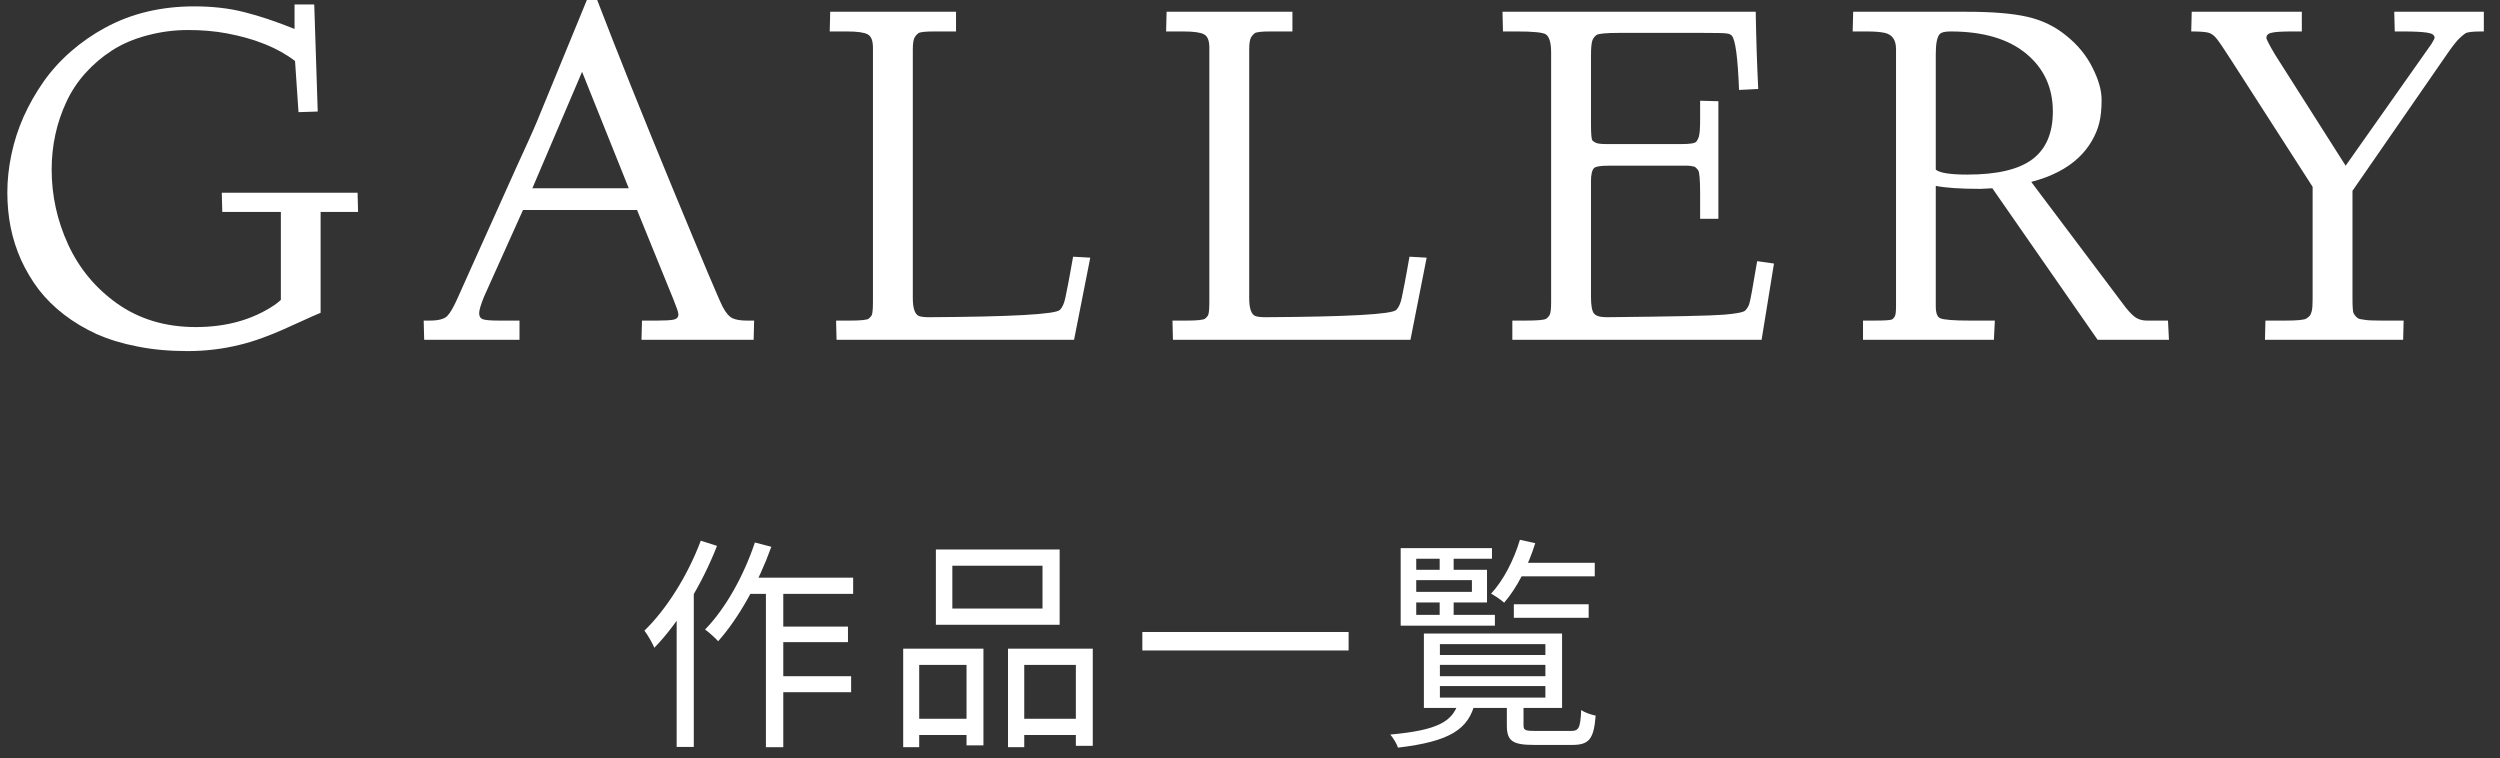 <svg width="122" height="37" viewBox="0 0 122 37" fill="none" xmlns="http://www.w3.org/2000/svg">
<rect x="0" y="0" width="122" height="37" fill="#333333" stroke="none"/>
<path d="M70.267 32.447V32.997H75.415V32.447H70.267ZM70.267 33.481V34.042H75.415V33.481H70.267ZM70.267 31.435V31.963H75.415V31.435H70.267ZM69.486 30.918H76.229V34.548H69.486V30.918ZM73.534 34.262H74.348V35.395C74.348 35.637 74.436 35.67 74.931 35.67C75.162 35.67 76.328 35.67 76.647 35.67C77.043 35.67 77.12 35.549 77.164 34.647C77.318 34.768 77.648 34.878 77.868 34.922C77.78 36.077 77.538 36.352 76.724 36.352C76.493 36.352 75.074 36.352 74.854 36.352C73.809 36.352 73.534 36.154 73.534 35.406V34.262ZM71.169 34.284H71.983C71.664 35.593 70.751 36.187 68.221 36.484C68.166 36.297 67.979 36 67.847 35.846C70.135 35.637 70.883 35.23 71.169 34.284ZM73.875 29.488H77.527V30.148H73.875V29.488ZM73.996 27.464H77.824V28.124H73.996V27.464ZM74.172 26.342L74.92 26.507C74.579 27.607 74.018 28.707 73.402 29.411C73.27 29.29 72.951 29.07 72.764 28.971C73.369 28.322 73.875 27.332 74.172 26.342ZM70.256 27.013H70.938V28.036H70.256V27.013ZM70.256 29.081H70.938V30.137H70.256V29.081ZM68.771 27.805H72.566V29.4H68.771V28.883H71.829V28.311H68.771V27.805ZM72.808 26.749V27.266H69.112V30.005H72.951V30.533H68.353V26.749H72.808Z" fill="white"/>
<path d="M55.747 30.841H65.812V31.743H55.747V30.841Z" fill="white"/>
<path d="M46.474 27.607V29.697H50.874V27.607H46.474ZM45.671 26.815H51.71V30.489H45.671V26.815ZM44.076 31.655H47.992V36.374H47.167V32.447H44.857V36.462H44.076V31.655ZM49.191 31.655H53.327V36.396H52.502V32.447H49.983V36.462H49.191V31.655ZM44.428 35.076H47.497V35.868H44.428V35.076ZM49.598 35.076H52.865V35.868H49.598V35.076Z" fill="white"/>
<path d="M36.42 28.19H41.634V28.982H36.035L36.42 28.19ZM37.795 30.577H41.381V31.336H37.795V30.577ZM37.784 32.997H41.535V33.778H37.784V32.997ZM37.377 28.443H38.224V36.462H37.377V28.443ZM36.838 26.474L37.641 26.683C37.014 28.432 36.057 30.159 35.045 31.292C34.924 31.149 34.594 30.852 34.407 30.72C35.408 29.697 36.299 28.091 36.838 26.474ZM34.198 26.386L34.99 26.639C34.264 28.498 33.131 30.379 31.932 31.611C31.855 31.413 31.602 30.973 31.448 30.775C32.548 29.708 33.571 28.058 34.198 26.386ZM33.021 29.224L33.835 28.399L33.857 28.41V36.451H33.021V29.224Z" fill="white"/>
<path d="M106.932 1.535L106.956 0.574H112.329V1.535H111.848C111.379 1.535 111.053 1.555 110.87 1.594C110.69 1.629 110.6 1.713 110.6 1.846C110.6 1.92 110.745 2.199 111.034 2.684L114.467 8.086L118.663 2.133C118.76 1.969 118.809 1.873 118.809 1.846C118.809 1.713 118.688 1.629 118.446 1.594C118.204 1.555 117.805 1.535 117.25 1.535H116.864L116.84 0.574H121.211V1.535H121.088C120.663 1.535 120.403 1.566 120.309 1.629C120.219 1.691 120.131 1.764 120.045 1.846C119.909 1.971 119.721 2.203 119.483 2.543L114.801 9.311V14.543C114.801 14.969 114.819 15.217 114.854 15.287C114.893 15.357 114.938 15.418 114.989 15.469C115.04 15.52 115.094 15.553 115.153 15.568C115.215 15.58 115.301 15.594 115.411 15.609C115.543 15.633 115.813 15.645 116.219 15.645H117.297L117.274 16.582H110.53L110.553 15.645H111.514C112.104 15.645 112.45 15.611 112.551 15.545C112.657 15.475 112.721 15.416 112.745 15.369C112.768 15.322 112.792 15.258 112.815 15.176C112.842 15.07 112.856 14.875 112.856 14.59V9.117L108.924 3C108.538 2.395 108.282 2.018 108.157 1.869C108.036 1.717 107.897 1.623 107.741 1.588C107.584 1.553 107.315 1.535 106.932 1.535Z" fill="white"/>
<path d="M96.651 9.217C95.671 9.217 94.942 9.168 94.466 9.07V14.947C94.466 15.279 94.54 15.475 94.689 15.533C94.876 15.607 95.355 15.645 96.124 15.645H97.349L97.302 16.582H90.915V15.645H91.466C91.978 15.645 92.267 15.625 92.333 15.586C92.399 15.543 92.446 15.488 92.474 15.422C92.509 15.352 92.526 15.193 92.526 14.947V2.396C92.526 1.951 92.345 1.688 91.981 1.605C91.778 1.559 91.48 1.535 91.085 1.535H90.411L90.435 0.574H95.954C97.228 0.574 98.22 0.656 98.931 0.82C99.645 0.98 100.28 1.287 100.835 1.74C101.394 2.189 101.819 2.709 102.112 3.299C102.409 3.885 102.558 4.406 102.558 4.863C102.558 5.32 102.521 5.695 102.446 5.988C102.376 6.281 102.255 6.576 102.083 6.873C101.915 7.166 101.702 7.436 101.444 7.682C100.874 8.225 100.101 8.623 99.124 8.877L103.729 15C103.948 15.273 104.13 15.449 104.274 15.527C104.419 15.605 104.583 15.645 104.767 15.645H105.798L105.845 16.582H102.364L97.226 9.188L96.651 9.217ZM94.466 8.279C94.657 8.439 95.171 8.52 96.007 8.52C97.46 8.52 98.519 8.27 99.183 7.77C99.847 7.27 100.179 6.494 100.179 5.443C100.179 4.287 99.753 3.352 98.901 2.637C98.026 1.902 96.788 1.535 95.186 1.535C94.905 1.535 94.726 1.582 94.647 1.676C94.526 1.824 94.466 2.145 94.466 2.637V8.279Z" fill="white"/>
<path d="M78.408 15.48C81.607 15.449 83.511 15.408 84.121 15.357C84.734 15.307 85.084 15.238 85.169 15.152C85.255 15.066 85.32 14.961 85.363 14.836C85.41 14.707 85.539 14.01 85.749 12.744L86.57 12.861L85.966 16.582H73.802V15.645H74.423C75.021 15.645 75.363 15.615 75.449 15.557C75.539 15.494 75.601 15.422 75.636 15.34C75.675 15.238 75.695 15.037 75.695 14.736V2.566C75.695 2.09 75.609 1.793 75.437 1.676C75.289 1.582 74.814 1.535 74.013 1.535H73.345L73.322 0.574H85.679C85.703 1.953 85.744 3.209 85.802 4.342L84.865 4.389C84.806 2.811 84.687 1.926 84.507 1.734C84.453 1.676 84.361 1.641 84.232 1.629C84.107 1.613 83.734 1.605 83.113 1.605H79.029C78.369 1.605 77.994 1.641 77.904 1.711C77.814 1.781 77.749 1.867 77.71 1.969C77.664 2.086 77.64 2.342 77.64 2.736V6.07C77.64 6.539 77.664 6.801 77.71 6.855C77.761 6.906 77.82 6.945 77.886 6.973C77.972 7.012 78.154 7.031 78.431 7.031H82.058C82.48 7.031 82.722 6.99 82.785 6.908C82.847 6.822 82.89 6.729 82.914 6.627C82.949 6.494 82.966 6.229 82.966 5.83V4.916L83.857 4.939V10.676H82.966V9.428C82.966 8.76 82.933 8.385 82.867 8.303C82.8 8.221 82.753 8.172 82.726 8.156C82.703 8.137 82.65 8.121 82.568 8.109C82.49 8.094 82.425 8.086 82.374 8.086H78.501C78.103 8.086 77.865 8.125 77.787 8.203C77.689 8.309 77.64 8.518 77.64 8.83V14.496C77.64 14.91 77.689 15.178 77.787 15.299C77.884 15.42 78.091 15.48 78.408 15.48Z" fill="white"/>
<path d="M56.906 1.535L56.93 0.574H63.07V1.535H61.992C61.547 1.535 61.289 1.566 61.219 1.629C61.148 1.688 61.094 1.75 61.055 1.816C60.992 1.922 60.961 2.123 60.961 2.42V14.543C60.961 15.047 61.06 15.34 61.26 15.422C61.365 15.461 61.529 15.48 61.752 15.48C65.795 15.457 67.924 15.338 68.139 15.123C68.26 15.002 68.35 14.801 68.408 14.52C68.467 14.238 68.514 14.004 68.549 13.816C68.588 13.629 68.623 13.44 68.654 13.248C68.689 13.053 68.732 12.812 68.783 12.527L69.621 12.574L68.83 16.582H57.24L57.217 15.645H57.891C58.438 15.645 58.746 15.611 58.816 15.545C58.891 15.475 58.935 15.424 58.951 15.393C58.967 15.361 58.98 15.307 58.992 15.229C59.008 15.123 59.016 14.959 59.016 14.736V2.326C59.016 1.982 58.93 1.766 58.758 1.676C58.586 1.582 58.248 1.535 57.744 1.535H56.906Z" fill="white"/>
<path d="M40.49 1.535L40.514 0.574H46.654V1.535H45.576C45.131 1.535 44.873 1.566 44.803 1.629C44.732 1.688 44.678 1.75 44.639 1.816C44.576 1.922 44.545 2.123 44.545 2.42V14.543C44.545 15.047 44.645 15.34 44.844 15.422C44.949 15.461 45.113 15.48 45.336 15.48C49.379 15.457 51.508 15.338 51.723 15.123C51.844 15.002 51.934 14.801 51.992 14.52C52.051 14.238 52.098 14.004 52.133 13.816C52.172 13.629 52.207 13.44 52.238 13.248C52.273 13.053 52.316 12.812 52.367 12.527L53.205 12.574L52.414 16.582H40.824L40.801 15.645H41.475C42.022 15.645 42.33 15.611 42.4 15.545C42.475 15.475 42.52 15.424 42.535 15.393C42.551 15.361 42.565 15.307 42.576 15.229C42.592 15.123 42.6 14.959 42.6 14.736V2.326C42.6 1.982 42.514 1.766 42.342 1.676C42.17 1.582 41.832 1.535 41.328 1.535H40.49Z" fill="white"/>
<path d="M20.676 15.645H20.963C21.393 15.645 21.68 15.57 21.825 15.422C21.969 15.273 22.135 14.988 22.323 14.566C22.514 14.141 22.758 13.596 23.055 12.932C23.356 12.264 23.735 11.422 24.192 10.406C24.649 9.387 24.979 8.652 25.182 8.203C25.385 7.754 25.561 7.369 25.709 7.049C25.858 6.725 25.959 6.498 26.014 6.369C26.069 6.24 26.129 6.1 26.196 5.947L28.639 0H29.143C30.112 2.527 31.336 5.584 32.817 9.17C34.297 12.752 35.116 14.69 35.272 14.982C35.428 15.275 35.588 15.459 35.752 15.533C35.92 15.607 36.151 15.645 36.444 15.645H36.801L36.778 16.582H31.305L31.329 15.645H32.049C32.448 15.645 32.723 15.629 32.876 15.598C33.028 15.562 33.104 15.482 33.104 15.357C33.104 15.268 33.067 15.133 32.993 14.953C32.922 14.77 32.879 14.656 32.864 14.613L31.088 10.248H25.522L23.623 14.473C23.463 14.863 23.383 15.135 23.383 15.287C23.383 15.44 23.444 15.537 23.565 15.58C23.69 15.623 23.957 15.645 24.368 15.645H25.352V16.582H20.7L20.676 15.645ZM25.979 9.188H30.684L28.405 3.504L25.979 9.188Z" fill="white"/>
<path d="M1.032 12.691C0.802 12.176 0.632 11.646 0.522 11.104C0.413 10.56 0.358 9.988 0.358 9.387C0.358 8.781 0.425 8.164 0.558 7.535C0.69 6.902 0.89 6.287 1.155 5.689C1.425 5.092 1.747 4.525 2.122 3.99C2.501 3.451 2.948 2.957 3.464 2.508C3.979 2.059 4.538 1.672 5.14 1.348C6.413 0.656 7.86 0.311 9.481 0.311C10.376 0.311 11.188 0.404 11.919 0.592C12.653 0.775 13.472 1.049 14.374 1.412V0.217H15.335L15.505 5.443L14.567 5.473L14.398 2.977C13.569 2.34 12.462 1.891 11.075 1.629C10.493 1.52 9.86 1.465 9.177 1.465C8.497 1.465 7.831 1.553 7.179 1.729C6.526 1.9 5.956 2.145 5.468 2.461C4.983 2.773 4.55 3.143 4.167 3.568C3.788 3.99 3.479 4.457 3.241 4.969C2.761 5.996 2.521 7.1 2.521 8.279C2.521 9.549 2.79 10.77 3.329 11.941C3.868 13.105 4.661 14.06 5.708 14.807C6.794 15.576 8.075 15.961 9.552 15.961C11.036 15.961 12.31 15.607 13.372 14.9C13.489 14.822 13.601 14.734 13.706 14.637V10.342H10.847L10.823 9.404H17.45L17.474 10.342H15.646V15.264C15.411 15.361 15.102 15.498 14.72 15.674C14.337 15.846 14.017 15.99 13.759 16.107C13.505 16.221 13.183 16.35 12.792 16.494C12.401 16.635 12.036 16.746 11.696 16.828C10.876 17.031 10.026 17.133 9.147 17.133C8.269 17.133 7.456 17.059 6.71 16.91C5.964 16.766 5.298 16.562 4.712 16.301C4.13 16.035 3.599 15.717 3.118 15.346C2.638 14.975 2.228 14.568 1.888 14.127C1.552 13.682 1.267 13.203 1.032 12.691Z" fill="white"/>
</svg>
